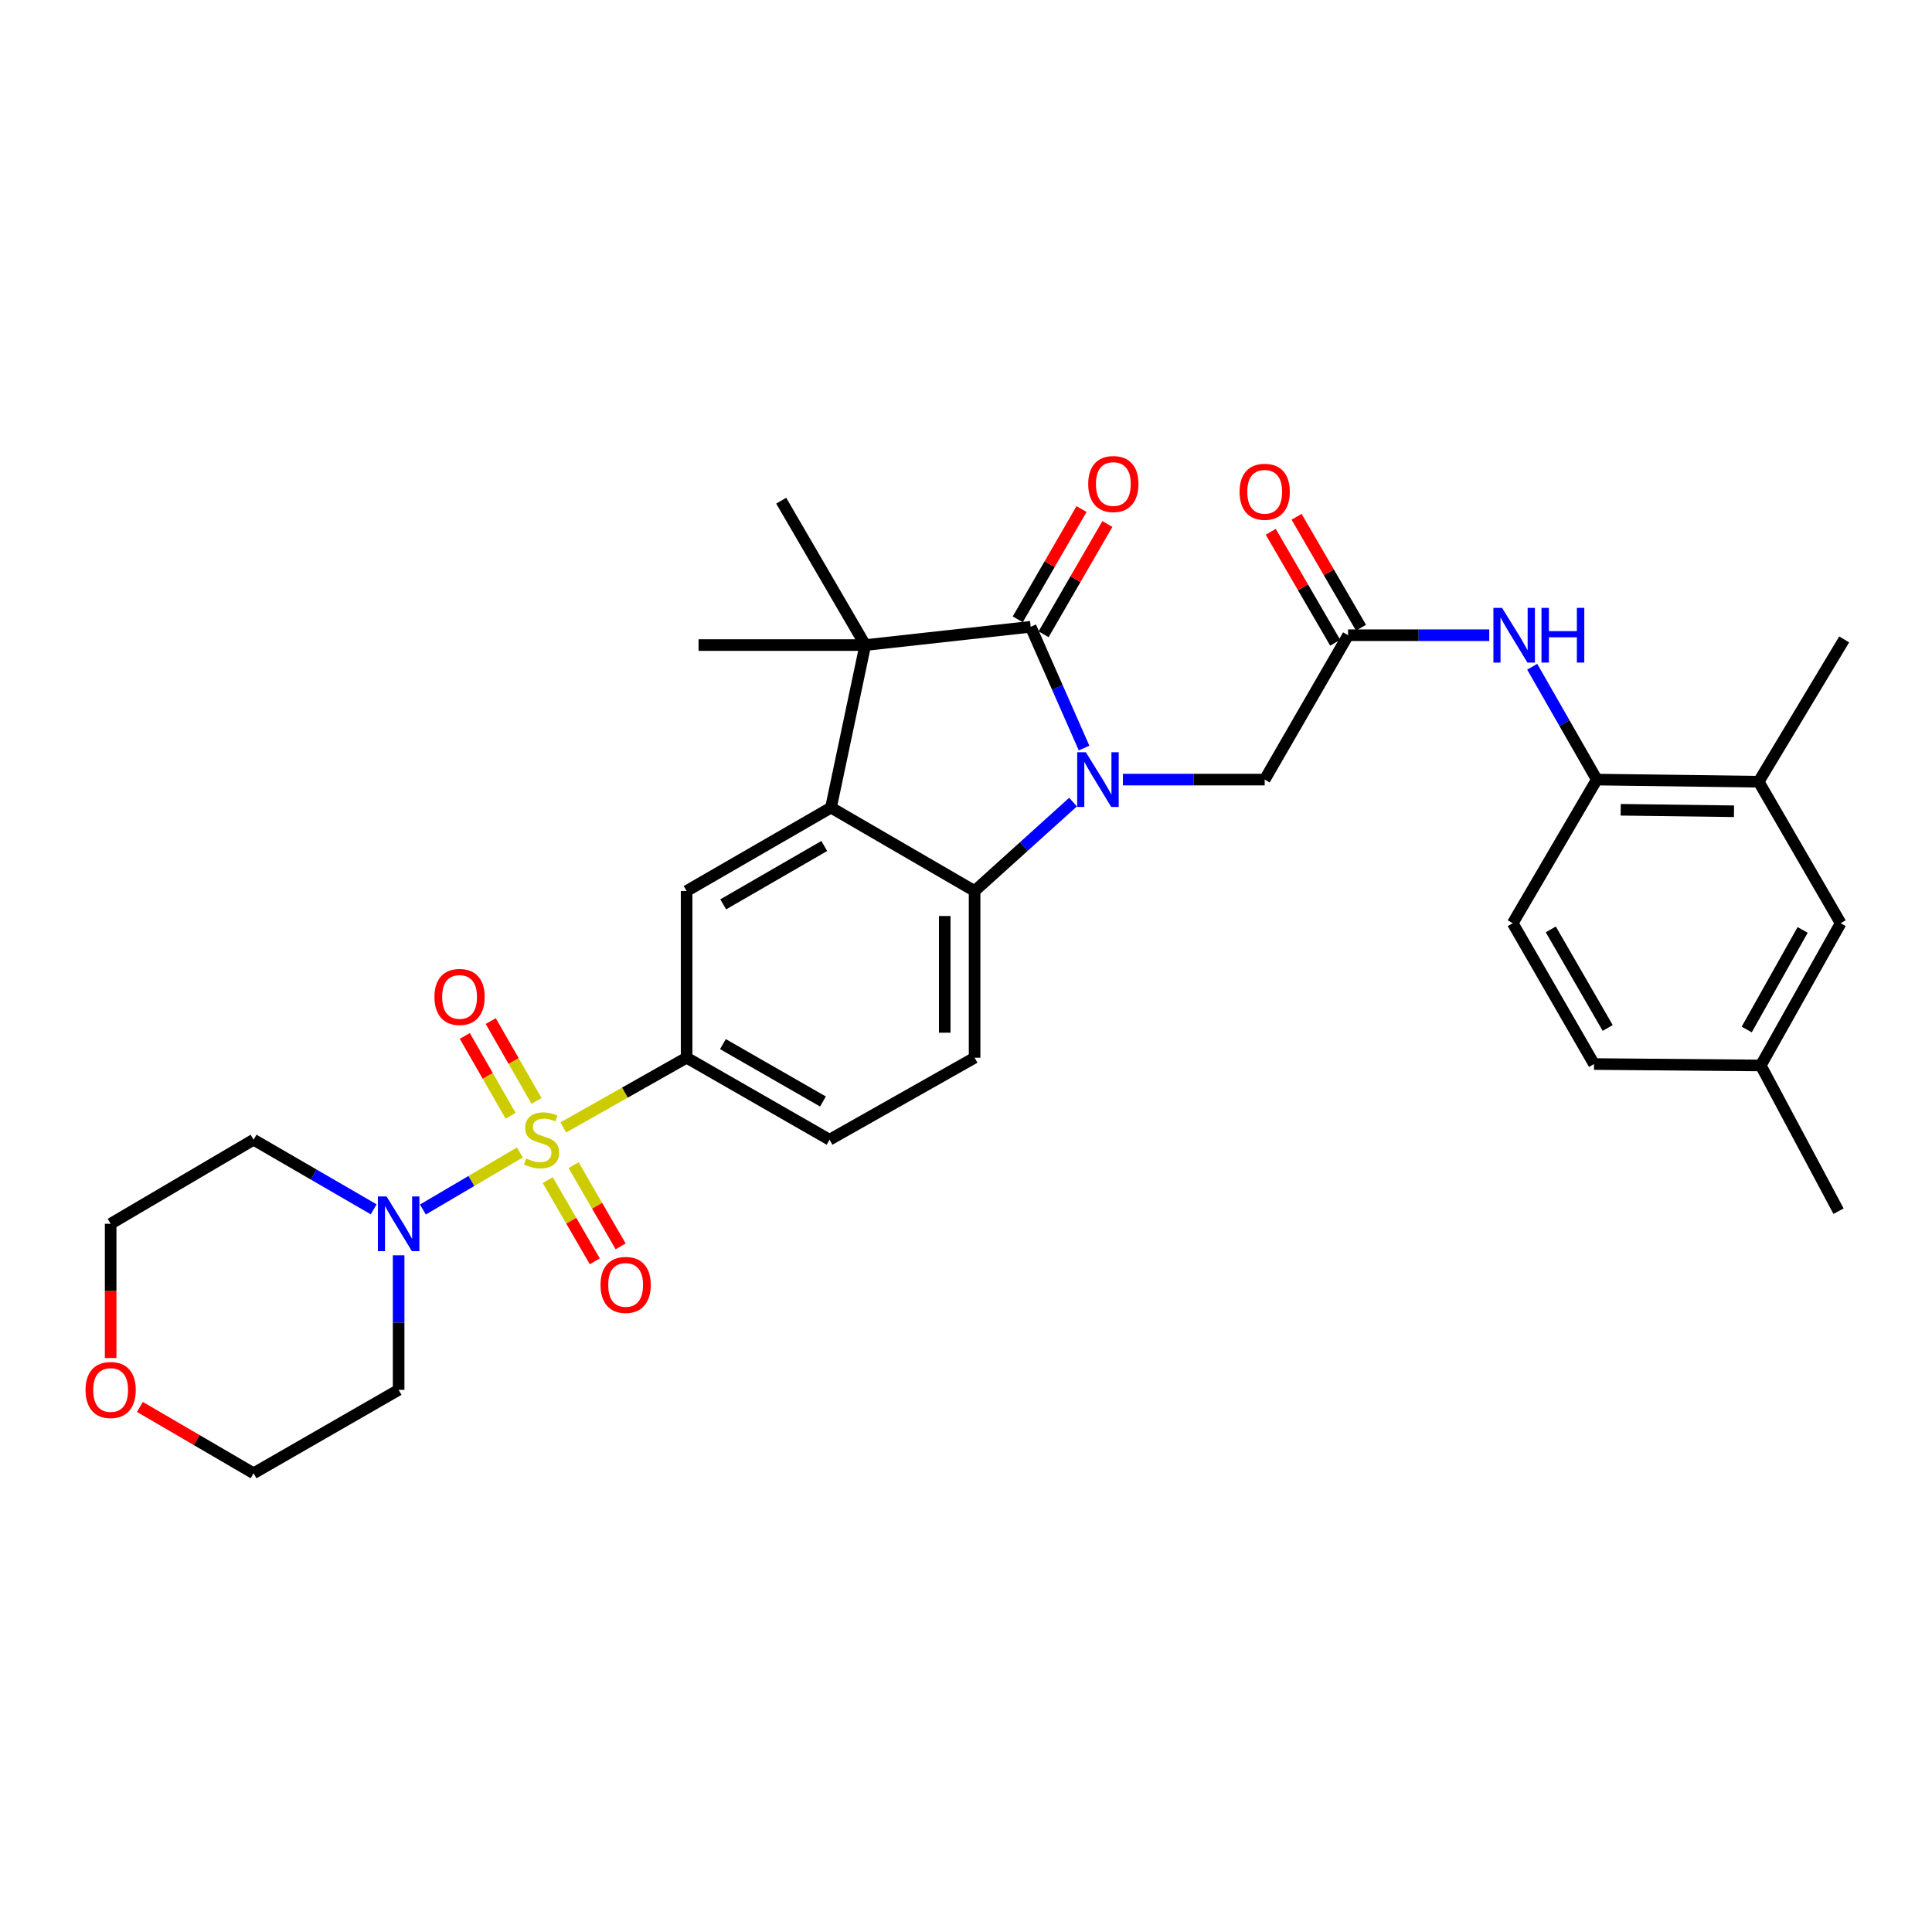 <?xml version='1.0' encoding='iso-8859-1'?>
<svg version='1.1' baseProfile='full'
              xmlns='http://www.w3.org/2000/svg'
                      xmlns:rdkit='http://www.rdkit.org/xml'
                      xmlns:xlink='http://www.w3.org/1999/xlink'
                  xml:space='preserve'
width='1000px' height='1000px' viewBox='0 0 1000 1000'>
<!-- END OF HEADER -->
<rect style='opacity:1.0;fill:#FFFFFF;stroke:none' width='1000' height='1000' x='0' y='0'> </rect>
<path class='bond-5' d='M 269.088,596.516 L 243.989,611.278' style='fill:none;fill-rule:evenodd;stroke:#CCCC00;stroke-width:6px;stroke-linecap:butt;stroke-linejoin:miter;stroke-opacity:1' />
<path class='bond-5' d='M 243.989,611.278 L 218.89,626.04' style='fill:none;fill-rule:evenodd;stroke:#0000FF;stroke-width:6px;stroke-linecap:butt;stroke-linejoin:miter;stroke-opacity:1' />
<path class='bond-6' d='M 291.55,583.561 L 323.47,565.517' style='fill:none;fill-rule:evenodd;stroke:#CCCC00;stroke-width:6px;stroke-linecap:butt;stroke-linejoin:miter;stroke-opacity:1' />
<path class='bond-6' d='M 323.47,565.517 L 355.389,547.472' style='fill:none;fill-rule:evenodd;stroke:#000000;stroke-width:6px;stroke-linecap:butt;stroke-linejoin:miter;stroke-opacity:1' />
<path class='bond-13' d='M 283.509,610.838 L 295.69,631.853' style='fill:none;fill-rule:evenodd;stroke:#CCCC00;stroke-width:6px;stroke-linecap:butt;stroke-linejoin:miter;stroke-opacity:1' />
<path class='bond-13' d='M 295.69,631.853 L 307.87,652.867' style='fill:none;fill-rule:evenodd;stroke:#FF0000;stroke-width:6px;stroke-linecap:butt;stroke-linejoin:miter;stroke-opacity:1' />
<path class='bond-13' d='M 296.883,603.087 L 309.063,624.101' style='fill:none;fill-rule:evenodd;stroke:#CCCC00;stroke-width:6px;stroke-linecap:butt;stroke-linejoin:miter;stroke-opacity:1' />
<path class='bond-13' d='M 309.063,624.101 L 321.244,645.115' style='fill:none;fill-rule:evenodd;stroke:#FF0000;stroke-width:6px;stroke-linecap:butt;stroke-linejoin:miter;stroke-opacity:1' />
<path class='bond-14' d='M 277.695,569.815 L 265.847,549.161' style='fill:none;fill-rule:evenodd;stroke:#CCCC00;stroke-width:6px;stroke-linecap:butt;stroke-linejoin:miter;stroke-opacity:1' />
<path class='bond-14' d='M 265.847,549.161 L 253.999,528.507' style='fill:none;fill-rule:evenodd;stroke:#FF0000;stroke-width:6px;stroke-linecap:butt;stroke-linejoin:miter;stroke-opacity:1' />
<path class='bond-14' d='M 264.287,577.507 L 252.439,556.853' style='fill:none;fill-rule:evenodd;stroke:#CCCC00;stroke-width:6px;stroke-linecap:butt;stroke-linejoin:miter;stroke-opacity:1' />
<path class='bond-14' d='M 252.439,556.853 L 240.59,536.199' style='fill:none;fill-rule:evenodd;stroke:#FF0000;stroke-width:6px;stroke-linecap:butt;stroke-linejoin:miter;stroke-opacity:1' />
<path class='bond-0' d='M 555.408,415.157 L 529.928,438.169' style='fill:none;fill-rule:evenodd;stroke:#0000FF;stroke-width:6px;stroke-linecap:butt;stroke-linejoin:miter;stroke-opacity:1' />
<path class='bond-0' d='M 529.928,438.169 L 504.448,461.181' style='fill:none;fill-rule:evenodd;stroke:#000000;stroke-width:6px;stroke-linecap:butt;stroke-linejoin:miter;stroke-opacity:1' />
<path class='bond-9' d='M 581.196,403.514 L 617.902,403.514' style='fill:none;fill-rule:evenodd;stroke:#0000FF;stroke-width:6px;stroke-linecap:butt;stroke-linejoin:miter;stroke-opacity:1' />
<path class='bond-9' d='M 617.902,403.514 L 654.607,403.514' style='fill:none;fill-rule:evenodd;stroke:#000000;stroke-width:6px;stroke-linecap:butt;stroke-linejoin:miter;stroke-opacity:1' />
<path class='bond-34' d='M 561.112,387.194 L 547.294,355.811' style='fill:none;fill-rule:evenodd;stroke:#0000FF;stroke-width:6px;stroke-linecap:butt;stroke-linejoin:miter;stroke-opacity:1' />
<path class='bond-34' d='M 547.294,355.811 L 533.475,324.429' style='fill:none;fill-rule:evenodd;stroke:#000000;stroke-width:6px;stroke-linecap:butt;stroke-linejoin:miter;stroke-opacity:1' />
<path class='bond-1' d='M 533.475,324.429 L 447.863,333.884' style='fill:none;fill-rule:evenodd;stroke:#000000;stroke-width:6px;stroke-linecap:butt;stroke-linejoin:miter;stroke-opacity:1' />
<path class='bond-16' d='M 540.166,328.298 L 556.672,299.759' style='fill:none;fill-rule:evenodd;stroke:#000000;stroke-width:6px;stroke-linecap:butt;stroke-linejoin:miter;stroke-opacity:1' />
<path class='bond-16' d='M 556.672,299.759 L 573.178,271.219' style='fill:none;fill-rule:evenodd;stroke:#FF0000;stroke-width:6px;stroke-linecap:butt;stroke-linejoin:miter;stroke-opacity:1' />
<path class='bond-16' d='M 526.784,320.559 L 543.291,292.019' style='fill:none;fill-rule:evenodd;stroke:#000000;stroke-width:6px;stroke-linecap:butt;stroke-linejoin:miter;stroke-opacity:1' />
<path class='bond-16' d='M 543.291,292.019 L 559.797,263.48' style='fill:none;fill-rule:evenodd;stroke:#FF0000;stroke-width:6px;stroke-linecap:butt;stroke-linejoin:miter;stroke-opacity:1' />
<path class='bond-2' d='M 430.12,418.019 L 355.389,461.181' style='fill:none;fill-rule:evenodd;stroke:#000000;stroke-width:6px;stroke-linecap:butt;stroke-linejoin:miter;stroke-opacity:1' />
<path class='bond-2' d='M 426.642,437.879 L 374.33,468.093' style='fill:none;fill-rule:evenodd;stroke:#000000;stroke-width:6px;stroke-linecap:butt;stroke-linejoin:miter;stroke-opacity:1' />
<path class='bond-3' d='M 430.12,418.019 L 447.863,333.884' style='fill:none;fill-rule:evenodd;stroke:#000000;stroke-width:6px;stroke-linecap:butt;stroke-linejoin:miter;stroke-opacity:1' />
<path class='bond-33' d='M 430.12,418.019 L 504.448,461.181' style='fill:none;fill-rule:evenodd;stroke:#000000;stroke-width:6px;stroke-linecap:butt;stroke-linejoin:miter;stroke-opacity:1' />
<path class='bond-25' d='M 447.863,333.884 L 404.348,259.152' style='fill:none;fill-rule:evenodd;stroke:#000000;stroke-width:6px;stroke-linecap:butt;stroke-linejoin:miter;stroke-opacity:1' />
<path class='bond-26' d='M 447.863,333.884 L 361.572,333.884' style='fill:none;fill-rule:evenodd;stroke:#000000;stroke-width:6px;stroke-linecap:butt;stroke-linejoin:miter;stroke-opacity:1' />
<path class='bond-4' d='M 504.448,461.181 L 504.448,547.472' style='fill:none;fill-rule:evenodd;stroke:#000000;stroke-width:6px;stroke-linecap:butt;stroke-linejoin:miter;stroke-opacity:1' />
<path class='bond-4' d='M 488.99,474.125 L 488.99,534.528' style='fill:none;fill-rule:evenodd;stroke:#000000;stroke-width:6px;stroke-linecap:butt;stroke-linejoin:miter;stroke-opacity:1' />
<path class='bond-22' d='M 193.421,625.945 L 162.338,607.929' style='fill:none;fill-rule:evenodd;stroke:#0000FF;stroke-width:6px;stroke-linecap:butt;stroke-linejoin:miter;stroke-opacity:1' />
<path class='bond-22' d='M 162.338,607.929 L 131.255,589.913' style='fill:none;fill-rule:evenodd;stroke:#000000;stroke-width:6px;stroke-linecap:butt;stroke-linejoin:miter;stroke-opacity:1' />
<path class='bond-23' d='M 206.33,649.737 L 206.33,684.56' style='fill:none;fill-rule:evenodd;stroke:#0000FF;stroke-width:6px;stroke-linecap:butt;stroke-linejoin:miter;stroke-opacity:1' />
<path class='bond-23' d='M 206.33,684.56 L 206.33,719.383' style='fill:none;fill-rule:evenodd;stroke:#000000;stroke-width:6px;stroke-linecap:butt;stroke-linejoin:miter;stroke-opacity:1' />
<path class='bond-7' d='M 355.389,547.472 L 355.389,461.181' style='fill:none;fill-rule:evenodd;stroke:#000000;stroke-width:6px;stroke-linecap:butt;stroke-linejoin:miter;stroke-opacity:1' />
<path class='bond-17' d='M 355.389,547.472 L 429.373,589.913' style='fill:none;fill-rule:evenodd;stroke:#000000;stroke-width:6px;stroke-linecap:butt;stroke-linejoin:miter;stroke-opacity:1' />
<path class='bond-17' d='M 374.178,540.43 L 425.967,570.138' style='fill:none;fill-rule:evenodd;stroke:#000000;stroke-width:6px;stroke-linecap:butt;stroke-linejoin:miter;stroke-opacity:1' />
<path class='bond-8' d='M 697.769,328.791 L 654.607,403.514' style='fill:none;fill-rule:evenodd;stroke:#000000;stroke-width:6px;stroke-linecap:butt;stroke-linejoin:miter;stroke-opacity:1' />
<path class='bond-10' d='M 697.769,328.791 L 734.302,328.791' style='fill:none;fill-rule:evenodd;stroke:#000000;stroke-width:6px;stroke-linecap:butt;stroke-linejoin:miter;stroke-opacity:1' />
<path class='bond-10' d='M 734.302,328.791 L 770.836,328.791' style='fill:none;fill-rule:evenodd;stroke:#0000FF;stroke-width:6px;stroke-linecap:butt;stroke-linejoin:miter;stroke-opacity:1' />
<path class='bond-19' d='M 704.453,324.91 L 687.781,296.2' style='fill:none;fill-rule:evenodd;stroke:#000000;stroke-width:6px;stroke-linecap:butt;stroke-linejoin:miter;stroke-opacity:1' />
<path class='bond-19' d='M 687.781,296.2 L 671.109,267.491' style='fill:none;fill-rule:evenodd;stroke:#FF0000;stroke-width:6px;stroke-linecap:butt;stroke-linejoin:miter;stroke-opacity:1' />
<path class='bond-19' d='M 691.085,332.673 L 674.413,303.963' style='fill:none;fill-rule:evenodd;stroke:#000000;stroke-width:6px;stroke-linecap:butt;stroke-linejoin:miter;stroke-opacity:1' />
<path class='bond-19' d='M 674.413,303.963 L 657.742,275.254' style='fill:none;fill-rule:evenodd;stroke:#FF0000;stroke-width:6px;stroke-linecap:butt;stroke-linejoin:miter;stroke-opacity:1' />
<path class='bond-11' d='M 793.063,345.104 L 809.782,374.309' style='fill:none;fill-rule:evenodd;stroke:#0000FF;stroke-width:6px;stroke-linecap:butt;stroke-linejoin:miter;stroke-opacity:1' />
<path class='bond-11' d='M 809.782,374.309 L 826.501,403.514' style='fill:none;fill-rule:evenodd;stroke:#000000;stroke-width:6px;stroke-linecap:butt;stroke-linejoin:miter;stroke-opacity:1' />
<path class='bond-15' d='M 826.501,403.514 L 910.284,404.613' style='fill:none;fill-rule:evenodd;stroke:#000000;stroke-width:6px;stroke-linecap:butt;stroke-linejoin:miter;stroke-opacity:1' />
<path class='bond-15' d='M 838.865,419.136 L 897.513,419.905' style='fill:none;fill-rule:evenodd;stroke:#000000;stroke-width:6px;stroke-linecap:butt;stroke-linejoin:miter;stroke-opacity:1' />
<path class='bond-20' d='M 826.501,403.514 L 782.986,477.85' style='fill:none;fill-rule:evenodd;stroke:#000000;stroke-width:6px;stroke-linecap:butt;stroke-linejoin:miter;stroke-opacity:1' />
<path class='bond-12' d='M 504.448,547.472 L 429.373,589.913' style='fill:none;fill-rule:evenodd;stroke:#000000;stroke-width:6px;stroke-linecap:butt;stroke-linejoin:miter;stroke-opacity:1' />
<path class='bond-18' d='M 910.284,404.613 L 952.725,477.85' style='fill:none;fill-rule:evenodd;stroke:#000000;stroke-width:6px;stroke-linecap:butt;stroke-linejoin:miter;stroke-opacity:1' />
<path class='bond-30' d='M 910.284,404.613 L 954.545,330.964' style='fill:none;fill-rule:evenodd;stroke:#000000;stroke-width:6px;stroke-linecap:butt;stroke-linejoin:miter;stroke-opacity:1' />
<path class='bond-35' d='M 952.725,477.85 L 911.374,551.483' style='fill:none;fill-rule:evenodd;stroke:#000000;stroke-width:6px;stroke-linecap:butt;stroke-linejoin:miter;stroke-opacity:1' />
<path class='bond-35' d='M 933.044,481.326 L 904.099,532.869' style='fill:none;fill-rule:evenodd;stroke:#000000;stroke-width:6px;stroke-linecap:butt;stroke-linejoin:miter;stroke-opacity:1' />
<path class='bond-27' d='M 782.986,477.85 L 825.067,550.744' style='fill:none;fill-rule:evenodd;stroke:#000000;stroke-width:6px;stroke-linecap:butt;stroke-linejoin:miter;stroke-opacity:1' />
<path class='bond-27' d='M 802.686,481.056 L 832.142,532.082' style='fill:none;fill-rule:evenodd;stroke:#000000;stroke-width:6px;stroke-linecap:butt;stroke-linejoin:miter;stroke-opacity:1' />
<path class='bond-21' d='M 72.412,728.221 L 101.834,745.392' style='fill:none;fill-rule:evenodd;stroke:#FF0000;stroke-width:6px;stroke-linecap:butt;stroke-linejoin:miter;stroke-opacity:1' />
<path class='bond-21' d='M 101.834,745.392 L 131.255,762.563' style='fill:none;fill-rule:evenodd;stroke:#000000;stroke-width:6px;stroke-linecap:butt;stroke-linejoin:miter;stroke-opacity:1' />
<path class='bond-32' d='M 57.271,702.914 L 57.271,668.171' style='fill:none;fill-rule:evenodd;stroke:#FF0000;stroke-width:6px;stroke-linecap:butt;stroke-linejoin:miter;stroke-opacity:1' />
<path class='bond-32' d='M 57.271,668.171 L 57.271,633.428' style='fill:none;fill-rule:evenodd;stroke:#000000;stroke-width:6px;stroke-linecap:butt;stroke-linejoin:miter;stroke-opacity:1' />
<path class='bond-28' d='M 131.255,589.913 L 57.271,633.428' style='fill:none;fill-rule:evenodd;stroke:#000000;stroke-width:6px;stroke-linecap:butt;stroke-linejoin:miter;stroke-opacity:1' />
<path class='bond-29' d='M 206.33,719.383 L 131.255,762.563' style='fill:none;fill-rule:evenodd;stroke:#000000;stroke-width:6px;stroke-linecap:butt;stroke-linejoin:miter;stroke-opacity:1' />
<path class='bond-24' d='M 911.374,551.483 L 825.067,550.744' style='fill:none;fill-rule:evenodd;stroke:#000000;stroke-width:6px;stroke-linecap:butt;stroke-linejoin:miter;stroke-opacity:1' />
<path class='bond-31' d='M 911.374,551.483 L 951.626,626.91' style='fill:none;fill-rule:evenodd;stroke:#000000;stroke-width:6px;stroke-linecap:butt;stroke-linejoin:miter;stroke-opacity:1' />
<path  class='atom-0' d='M 272.314 599.633
Q 272.634 599.753, 273.954 600.313
Q 275.274 600.873, 276.714 601.233
Q 278.194 601.553, 279.634 601.553
Q 282.314 601.553, 283.874 600.273
Q 285.434 598.953, 285.434 596.673
Q 285.434 595.113, 284.634 594.153
Q 283.874 593.193, 282.674 592.673
Q 281.474 592.153, 279.474 591.553
Q 276.954 590.793, 275.434 590.073
Q 273.954 589.353, 272.874 587.833
Q 271.834 586.313, 271.834 583.753
Q 271.834 580.193, 274.234 577.993
Q 276.674 575.793, 281.474 575.793
Q 284.754 575.793, 288.474 577.353
L 287.554 580.433
Q 284.154 579.033, 281.594 579.033
Q 278.834 579.033, 277.314 580.193
Q 275.794 581.313, 275.834 583.273
Q 275.834 584.793, 276.594 585.713
Q 277.394 586.633, 278.514 587.153
Q 279.674 587.673, 281.594 588.273
Q 284.154 589.073, 285.674 589.873
Q 287.194 590.673, 288.274 592.313
Q 289.394 593.913, 289.394 596.673
Q 289.394 600.593, 286.754 602.713
Q 284.154 604.793, 279.794 604.793
Q 277.274 604.793, 275.354 604.233
Q 273.474 603.713, 271.234 602.793
L 272.314 599.633
' fill='#CCCC00'/>
<path  class='atom-1' d='M 562.039 389.354
L 571.319 404.354
Q 572.239 405.834, 573.719 408.514
Q 575.199 411.194, 575.279 411.354
L 575.279 389.354
L 579.039 389.354
L 579.039 417.674
L 575.159 417.674
L 565.199 401.274
Q 564.039 399.354, 562.799 397.154
Q 561.599 394.954, 561.239 394.274
L 561.239 417.674
L 557.559 417.674
L 557.559 389.354
L 562.039 389.354
' fill='#0000FF'/>
<path  class='atom-6' d='M 200.07 619.268
L 209.35 634.268
Q 210.27 635.748, 211.75 638.428
Q 213.23 641.108, 213.31 641.268
L 213.31 619.268
L 217.07 619.268
L 217.07 647.588
L 213.19 647.588
L 203.23 631.188
Q 202.07 629.268, 200.83 627.068
Q 199.63 624.868, 199.27 624.188
L 199.27 647.588
L 195.59 647.588
L 195.59 619.268
L 200.07 619.268
' fill='#0000FF'/>
<path  class='atom-11' d='M 777.465 314.631
L 786.745 329.631
Q 787.665 331.111, 789.145 333.791
Q 790.625 336.471, 790.705 336.631
L 790.705 314.631
L 794.465 314.631
L 794.465 342.951
L 790.585 342.951
L 780.625 326.551
Q 779.465 324.631, 778.225 322.431
Q 777.025 320.231, 776.665 319.551
L 776.665 342.951
L 772.985 342.951
L 772.985 314.631
L 777.465 314.631
' fill='#0000FF'/>
<path  class='atom-11' d='M 797.865 314.631
L 801.705 314.631
L 801.705 326.671
L 816.185 326.671
L 816.185 314.631
L 820.025 314.631
L 820.025 342.951
L 816.185 342.951
L 816.185 329.871
L 801.705 329.871
L 801.705 342.951
L 797.865 342.951
L 797.865 314.631
' fill='#0000FF'/>
<path  class='atom-14' d='M 310.829 665.068
Q 310.829 658.268, 314.189 654.468
Q 317.549 650.668, 323.829 650.668
Q 330.109 650.668, 333.469 654.468
Q 336.829 658.268, 336.829 665.068
Q 336.829 671.948, 333.429 675.868
Q 330.029 679.748, 323.829 679.748
Q 317.589 679.748, 314.189 675.868
Q 310.829 671.988, 310.829 665.068
M 323.829 676.548
Q 328.149 676.548, 330.469 673.668
Q 332.829 670.748, 332.829 665.068
Q 332.829 659.508, 330.469 656.708
Q 328.149 653.868, 323.829 653.868
Q 319.509 653.868, 317.149 656.668
Q 314.829 659.468, 314.829 665.068
Q 314.829 670.788, 317.149 673.668
Q 319.509 676.548, 323.829 676.548
' fill='#FF0000'/>
<path  class='atom-15' d='M 224.873 516.009
Q 224.873 509.209, 228.233 505.409
Q 231.593 501.609, 237.873 501.609
Q 244.153 501.609, 247.513 505.409
Q 250.873 509.209, 250.873 516.009
Q 250.873 522.889, 247.473 526.809
Q 244.073 530.689, 237.873 530.689
Q 231.633 530.689, 228.233 526.809
Q 224.873 522.929, 224.873 516.009
M 237.873 527.489
Q 242.193 527.489, 244.513 524.609
Q 246.873 521.689, 246.873 516.009
Q 246.873 510.449, 244.513 507.649
Q 242.193 504.809, 237.873 504.809
Q 233.553 504.809, 231.193 507.609
Q 228.873 510.409, 228.873 516.009
Q 228.873 521.729, 231.193 524.609
Q 233.553 527.489, 237.873 527.489
' fill='#FF0000'/>
<path  class='atom-17' d='M 563.26 250.533
Q 563.26 243.733, 566.62 239.933
Q 569.98 236.133, 576.26 236.133
Q 582.54 236.133, 585.9 239.933
Q 589.26 243.733, 589.26 250.533
Q 589.26 257.413, 585.86 261.333
Q 582.46 265.213, 576.26 265.213
Q 570.02 265.213, 566.62 261.333
Q 563.26 257.453, 563.26 250.533
M 576.26 262.013
Q 580.58 262.013, 582.9 259.133
Q 585.26 256.213, 585.26 250.533
Q 585.26 244.973, 582.9 242.173
Q 580.58 239.333, 576.26 239.333
Q 571.94 239.333, 569.58 242.133
Q 567.26 244.933, 567.26 250.533
Q 567.26 256.253, 569.58 259.133
Q 571.94 262.013, 576.26 262.013
' fill='#FF0000'/>
<path  class='atom-20' d='M 641.607 254.543
Q 641.607 247.743, 644.967 243.943
Q 648.327 240.143, 654.607 240.143
Q 660.887 240.143, 664.247 243.943
Q 667.607 247.743, 667.607 254.543
Q 667.607 261.423, 664.207 265.343
Q 660.807 269.223, 654.607 269.223
Q 648.367 269.223, 644.967 265.343
Q 641.607 261.463, 641.607 254.543
M 654.607 266.023
Q 658.927 266.023, 661.247 263.143
Q 663.607 260.223, 663.607 254.543
Q 663.607 248.983, 661.247 246.183
Q 658.927 243.343, 654.607 243.343
Q 650.287 243.343, 647.927 246.143
Q 645.607 248.943, 645.607 254.543
Q 645.607 260.263, 647.927 263.143
Q 650.287 266.023, 654.607 266.023
' fill='#FF0000'/>
<path  class='atom-22' d='M 44.271 719.463
Q 44.271 712.663, 47.631 708.863
Q 50.991 705.063, 57.271 705.063
Q 63.551 705.063, 66.911 708.863
Q 70.271 712.663, 70.271 719.463
Q 70.271 726.343, 66.871 730.263
Q 63.471 734.143, 57.271 734.143
Q 51.031 734.143, 47.631 730.263
Q 44.271 726.383, 44.271 719.463
M 57.271 730.943
Q 61.591 730.943, 63.911 728.063
Q 66.271 725.143, 66.271 719.463
Q 66.271 713.903, 63.911 711.103
Q 61.591 708.263, 57.271 708.263
Q 52.951 708.263, 50.591 711.063
Q 48.271 713.863, 48.271 719.463
Q 48.271 725.183, 50.591 728.063
Q 52.951 730.943, 57.271 730.943
' fill='#FF0000'/>
</svg>
